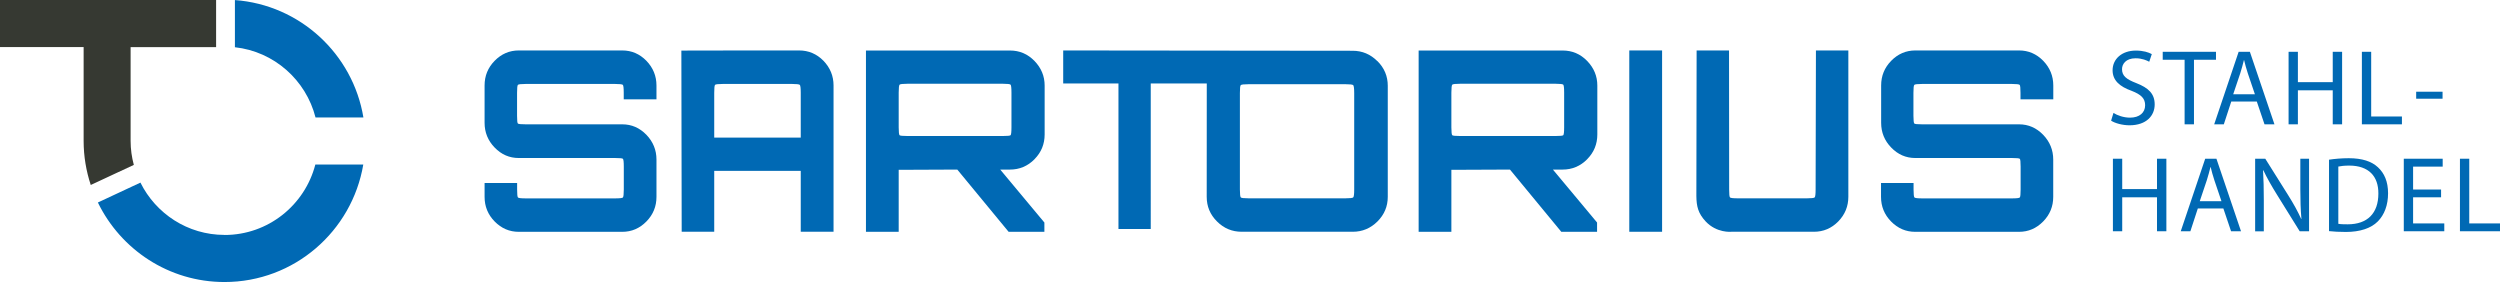 <?xml version="1.0" encoding="UTF-8"?>
<svg xmlns="http://www.w3.org/2000/svg" id="Ebene_1" viewBox="0 0 389.51 43.94">
  <polygon points="253.85 36.11 258.96 36.11 258.96 7.86 253.85 7.86 253.85 36.11 253.85 36.11" style="fill:#0069b4; stroke-width:0px;"></polygon>
  <path d="m96.95,7.86h-16.12c-1.46,0-2.71.54-3.76,1.61-1.05,1.07-1.57,2.35-1.57,3.85v5.81c0,1.49.52,2.78,1.57,3.86,1.05,1.09,2.3,1.63,3.76,1.63h15.01c.72,0,1.12.04,1.21.12.09.08.14.48.14,1.22v3.57c0,.73-.05,1.14-.14,1.24-.09.09-.49.14-1.21.14h-13.93c-.72,0-1.12-.05-1.21-.14-.09-.09-.13-.5-.13-1.24v-1.02h-5.07v2.16c0,1.49.52,2.77,1.57,3.84,1.05,1.07,2.3,1.61,3.76,1.61h16.12c1.46,0,2.71-.54,3.76-1.61,1.05-1.07,1.57-2.35,1.57-3.84v-5.81c0-1.49-.53-2.78-1.57-3.86-1.05-1.08-2.3-1.63-3.76-1.63h-15.05c-.72,0-1.12-.04-1.21-.12-.09-.08-.13-.48-.13-1.22v-3.57c0-.73.04-1.14.13-1.24.09-.09.49-.14,1.21-.14h13.93c.72,0,1.12.05,1.21.14.09.09.14.5.14,1.24v1.02h5.1v-2.16c0-1.49-.53-2.77-1.57-3.85-1.05-1.07-2.3-1.61-3.76-1.61h0Z" style="fill:#0069b4; stroke-width:0px;"></path>
  <path d="m314.59,7.86h-16.17c-1.46,0-2.71.54-3.76,1.61-1.05,1.07-1.57,2.35-1.57,3.85v5.81c0,1.49.52,2.78,1.57,3.86,1.05,1.09,2.3,1.63,3.76,1.63h15.06c.72,0,1.12.04,1.21.12.09.08.13.48.13,1.22v3.57c0,.73-.04,1.14-.13,1.24-.09.09-.49.14-1.21.14h-13.99c-.72,0-1.12-.05-1.21-.14-.09-.09-.14-.5-.14-1.24v-1.02h-5.07v2.16c0,1.49.52,2.77,1.57,3.84,1.05,1.07,2.3,1.61,3.76,1.61h16.17c1.46,0,2.71-.54,3.76-1.61,1.05-1.07,1.57-2.35,1.57-3.84v-5.81c0-1.49-.53-2.78-1.57-3.86-1.05-1.08-2.3-1.63-3.76-1.63h-15.1c-.72,0-1.12-.04-1.21-.12-.09-.08-.14-.48-.14-1.22v-3.57c0-.73.04-1.14.14-1.24.09-.09.49-.14,1.21-.14h13.99c.72,0,1.12.05,1.21.14.09.09.13.5.13,1.24v1.02h5.11v-2.16c0-1.49-.53-2.77-1.57-3.85-1.05-1.07-2.3-1.61-3.76-1.61h0Z" style="fill:#0069b4; stroke-width:0px;"></path>
  <path d="m214.59,9.52c-1.07-1.07-2.35-1.61-3.84-1.61l-45.1-.05v5.14h8.61v22.68h5.03V13h8.73s-.01,17.67-.01,17.67c0,1.49.53,2.77,1.61,3.84,1.07,1.07,2.35,1.6,3.84,1.6h17.31c1.49,0,2.77-.54,3.84-1.6,1.07-1.07,1.61-2.35,1.61-3.84V13.36c0-1.49-.54-2.77-1.61-3.84Zm-3.6,20.01c0,.73-.05,1.14-.16,1.23-.1.09-.51.14-1.21.14h-15.07c-.73,0-1.14-.05-1.23-.14-.09-.09-.14-.5-.14-1.23v-15.04c0-.73.04-1.14.14-1.23.09-.09.5-.14,1.23-.14h15.07c.71,0,1.11.05,1.21.14.1.09.16.5.16,1.23v15.04Z" style="fill:#0069b4; stroke-width:0px;"></path>
  <path d="m106.16,7.88l.05,28.23h5.07v-9.49h13.48v9.49h5.11V13.32c0-1.49-.53-2.77-1.57-3.85-1.05-1.07-2.32-1.61-3.8-1.61h-7.61s-10.72.02-10.72.02Zm18.6,13.56h-13.48v-6.98c0-.73.04-1.14.13-1.24.09-.09.49-.14,1.21-.14h10.8c.69,0,1.09.05,1.19.14.1.09.15.5.15,1.24v6.98h0Z" style="fill:#0069b4; stroke-width:0px;"></path>
  <path d="m56.62,18.3C54.98,8.41,46.75.76,36.6.01v7.35c6.11.67,11.07,5.11,12.56,10.94h7.47Z" style="fill:#0069b4; stroke-width:0px;"></path>
  <path d="m34.98,36.6c-5.75,0-10.71-3.33-13.1-8.15l-6.63,3.1c3.56,7.33,11.05,12.39,19.73,12.39,10.87,0,19.86-7.92,21.62-18.3h-7.47c-1.64,6.31-7.34,10.97-14.15,10.97h0Z" style="fill:#0069b4; stroke-width:0px;"></path>
  <path d="m33.67,0h-13.32s-7.32,0-7.32,0h0S0,0,0,0v7.33h13.03v14.63h0c0,2.4.4,4.7,1.11,6.86l6.71-3.13c-.32-1.19-.5-2.44-.5-3.73h0V7.34h13.32V0h0Z" style="fill:#363932; stroke-width:0px;"></path>
  <path d="m161.18,24.8c1.06-1.07,1.58-2.36,1.58-3.85v-7.62c0-1.47-.53-2.74-1.58-3.83-1.06-1.09-2.33-1.63-3.83-1.63h-22.43v28.25h5.1v-9.66l9.13-.04,8,9.7h5.57v-1.45l-6.88-8.25h1.51c1.49,0,2.77-.54,3.83-1.61h0Zm-19.8-3.61c-.72,0-1.13-.04-1.22-.12-.09-.08-.14-.48-.14-1.22v-5.42c0-.73.05-1.15.14-1.24.09-.09.5-.14,1.22-.14h14.89c.7,0,1.09.05,1.18.14.09.09.14.5.14,1.24v5.42c0,.73-.05,1.14-.14,1.22-.09.08-.48.12-1.18.12h-14.89Z" style="fill:#0069b4; stroke-width:0px;"></path>
  <path d="m247.29,24.8c1.06-1.07,1.58-2.36,1.58-3.85v-7.62c0-1.47-.53-2.74-1.58-3.83-1.06-1.09-2.33-1.63-3.83-1.63h-22.43v28.25h5.1v-9.66l9.13-.04,8,9.7h5.57v-1.45l-6.88-8.25h1.51c1.49,0,2.77-.54,3.83-1.61h0Zm-19.8-3.61c-.72,0-1.13-.04-1.22-.12-.09-.08-.14-.48-.14-1.22v-5.42c0-.73.05-1.15.14-1.24.09-.09.5-.14,1.22-.14h14.89c.7,0,1.09.05,1.18.14.09.09.14.5.14,1.24v5.42c0,.73-.05,1.14-.14,1.22-.09.08-.48.12-1.18.12h-14.89Z" style="fill:#0069b4; stroke-width:0px;"></path>
  <polygon points="330.65 24.73 330.65 29.46 336.07 29.46 336.07 24.73 337.53 24.73 337.53 36.03 336.07 36.03 336.07 30.74 330.65 30.74 330.65 36.03 329.2 36.03 329.2 24.73 330.65 24.73 330.65 24.73" style="fill:#0069b4; stroke-width:0px;"></polygon>
  <path d="m342.43,32.48l-1.16,3.55h-1.5l3.81-11.3h1.75l3.83,11.3h-1.55l-1.2-3.55h-3.98Zm3.68-1.14l-1.1-3.25c-.25-.74-.42-1.41-.58-2.06h-.03c-.17.67-.35,1.36-.57,2.05l-1.1,3.27h3.38Z" style="fill:#0069b4; stroke-width:0px;"></path>
  <path d="m351.36,36.03v-11.3h1.58l3.59,5.72c.83,1.32,1.48,2.51,2.01,3.67l.03-.02c-.13-1.51-.17-2.88-.17-4.64v-4.73h1.36v11.3h-1.46l-3.56-5.73c-.78-1.26-1.53-2.55-2.1-3.77l-.05.02c.08,1.42.12,2.78.12,4.66v4.83h-1.36Z" style="fill:#0069b4; stroke-width:0px;"></path>
  <path d="m362.87,24.88c.88-.13,1.93-.23,3.08-.23,2.08,0,3.56.49,4.54,1.41,1,.92,1.58,2.23,1.58,4.06s-.57,3.35-1.61,4.39c-1.05,1.06-2.78,1.63-4.96,1.63-1.03,0-1.9-.05-2.63-.13v-11.11h0Zm1.45,9.99c.37.07.9.08,1.46.08,3.1,0,4.78-1.74,4.78-4.79.02-2.67-1.48-4.36-4.54-4.36-.75,0-1.31.07-1.7.15v8.92h0Z" style="fill:#0069b4; stroke-width:0px;"></path>
  <polygon points="380.33 30.74 375.97 30.74 375.97 34.81 380.83 34.81 380.83 36.03 374.52 36.03 374.52 24.73 380.58 24.73 380.58 25.96 375.97 25.96 375.97 29.53 380.33 29.53 380.33 30.74 380.33 30.74" style="fill:#0069b4; stroke-width:0px;"></polygon>
  <polygon points="383.27 24.73 384.72 24.73 384.72 34.81 389.51 34.81 389.51 36.03 383.27 36.03 383.27 24.73 383.27 24.73" style="fill:#0069b4; stroke-width:0px;"></polygon>
  <path d="m329.27,17.59c.65.4,1.6.74,2.6.74,1.48,0,2.35-.79,2.35-1.93,0-1.06-.6-1.66-2.11-2.25-1.83-.65-2.96-1.61-2.96-3.2,0-1.76,1.45-3.07,3.63-3.07,1.15,0,1.98.27,2.48.55l-.4,1.19c-.37-.2-1.11-.54-2.13-.54-1.53,0-2.11.92-2.11,1.69,0,1.06.68,1.58,2.23,2.18,1.9.74,2.86,1.66,2.86,3.32,0,1.74-1.28,3.25-3.93,3.25-1.08,0-2.26-.32-2.86-.72l.37-1.22h0Z" style="fill:#0069b4; stroke-width:0px;"></path>
  <polygon points="340.37 9.31 336.96 9.31 336.96 8.07 345.26 8.07 345.26 9.31 341.83 9.31 341.83 19.37 340.37 19.37 340.37 9.31 340.37 9.31" style="fill:#0069b4; stroke-width:0px;"></polygon>
  <path d="m347.64,15.82l-1.16,3.55h-1.5l3.81-11.3h1.75l3.83,11.3h-1.55l-1.2-3.55h-3.98Zm3.68-1.14l-1.1-3.25c-.25-.74-.42-1.41-.58-2.06h-.03c-.17.67-.35,1.36-.57,2.05l-1.1,3.27h3.38Z" style="fill:#0069b4; stroke-width:0px;"></path>
  <polygon points="358.02 8.07 358.02 12.8 363.45 12.8 363.45 8.07 364.91 8.07 364.91 19.37 363.45 19.37 363.45 14.07 358.02 14.07 358.02 19.37 356.57 19.37 356.57 8.07 358.02 8.07 358.02 8.07" style="fill:#0069b4; stroke-width:0px;"></polygon>
  <polygon points="367.99 8.07 369.44 8.07 369.44 18.15 374.23 18.15 374.23 19.37 367.99 19.37 367.99 8.07 367.99 8.07" style="fill:#0069b4; stroke-width:0px;"></polygon>
  <polygon points="380.56 14.29 380.56 15.38 376.45 15.38 376.45 14.29 380.56 14.29 380.56 14.29" style="fill:#0069b4; stroke-width:0px;"></polygon>
  <path d="m269.39,7.86l.02,21.66c0,.73.04,1.14.13,1.24.09.09.49.14,1.21.14h10.79c.69,0,1.09-.05,1.19-.14.1-.09.15-.5.15-1.24l.05-21.66h0s5.05,0,5.05,0v22.79c0,1.49-.52,2.77-1.57,3.85-1.05,1.07-2.31,1.61-3.8,1.61h-12.88s-2.26.23-3.98-1.61c-1.17-1.26-1.43-2.33-1.45-3.96.01-7.56.03-15.12.04-22.68,1.71,0,3.33,0,5.04,0Z" style="fill:#0069b4; stroke-width:0px;"></path>
</svg>
